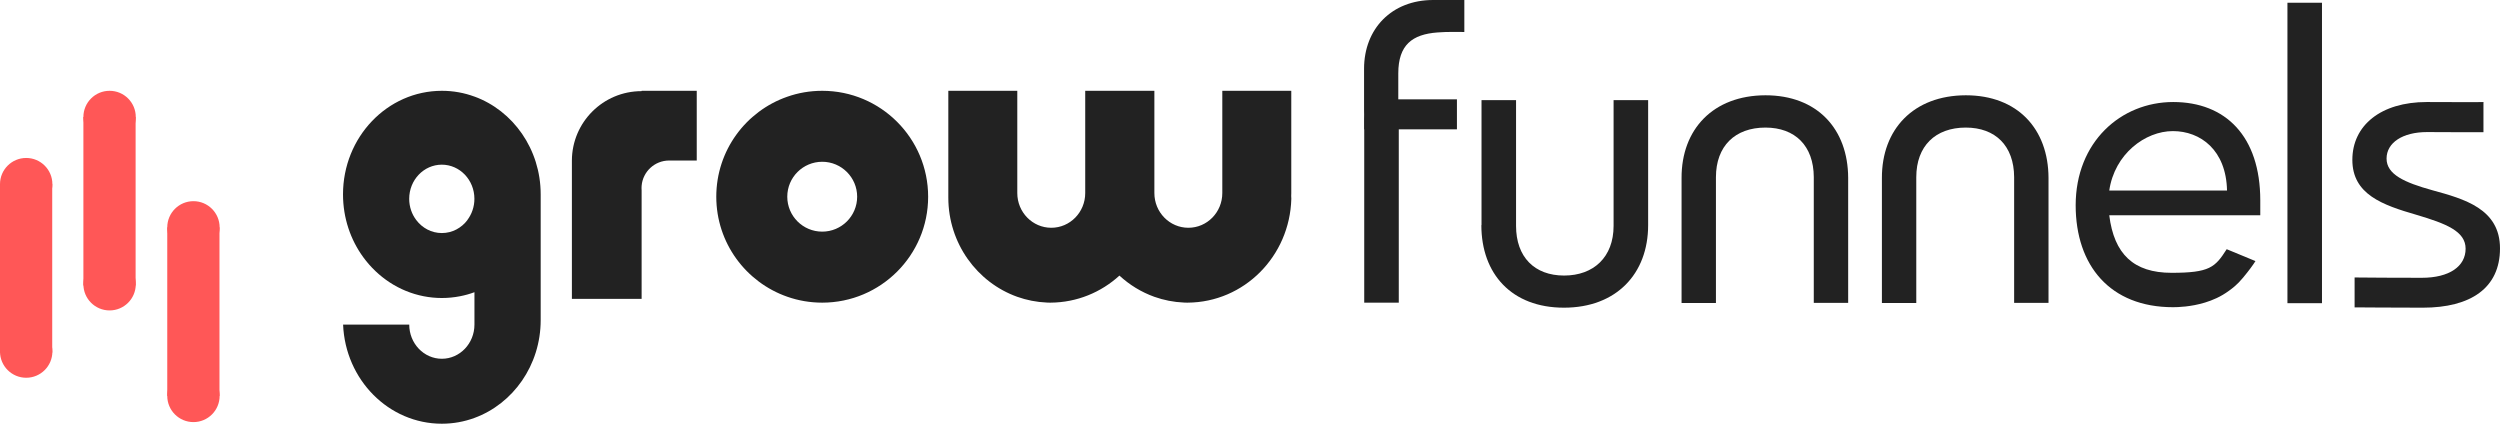 <svg width="168" height="29" viewBox="0 0 168 29" fill="none" xmlns="http://www.w3.org/2000/svg">
<path fill-rule="evenodd" clip-rule="evenodd" d="M46.821 6.102V10.787H44.967C43.994 10.787 43.196 11.535 43.117 12.488C43.114 12.538 43.111 12.59 43.111 12.64C43.111 12.69 43.111 12.742 43.117 12.792V20.084H38.431V10.784C38.443 8.209 40.533 6.125 43.111 6.125H43.117V6.102H46.821Z" fill="#222222"/>
<path fill-rule="evenodd" clip-rule="evenodd" d="M31.411 14.788C31.011 15.32 30.389 15.661 29.692 15.661C28.995 15.661 28.373 15.32 27.973 14.788C27.676 14.398 27.498 13.9 27.498 13.362C27.498 12.093 28.479 11.066 29.689 11.066C30.9 11.066 31.88 12.093 31.88 13.362C31.88 13.9 31.702 14.395 31.405 14.788H31.411ZM31.886 6.492C31.2 6.238 30.461 6.102 29.695 6.102C26.024 6.102 23.05 9.218 23.05 13.062C23.05 14.651 23.558 16.118 24.414 17.288C25.391 18.626 26.821 19.584 28.468 19.907C28.865 19.985 29.273 20.026 29.692 20.026C30.111 20.026 30.52 19.985 30.916 19.907C31.247 19.843 31.572 19.753 31.883 19.636V21.813C31.883 23.081 30.9 24.109 29.692 24.109C28.484 24.109 27.501 23.081 27.501 21.813H23.056C23.206 25.52 26.119 28.474 29.692 28.474C30.461 28.474 31.197 28.337 31.883 28.084C34.473 27.135 36.334 24.551 36.334 21.51V13.059C36.334 10.021 34.473 7.434 31.883 6.489L31.886 6.492Z" fill="#222222"/>
<path fill-rule="evenodd" clip-rule="evenodd" d="M63.727 13.279V6.102H68.362V12.975C68.362 14.262 69.385 15.306 70.646 15.306C71.907 15.306 72.927 14.262 72.927 12.975V6.102H77.574V12.975C77.574 14.262 78.597 15.306 79.858 15.306C81.119 15.306 82.139 14.262 82.139 12.975V6.102H86.774V12.975C86.774 13.105 86.76 13.238 86.777 13.359C86.673 17.219 83.611 20.315 79.806 20.338H79.763C79.693 20.338 79.627 20.338 79.56 20.332C78.866 20.303 78.198 20.167 77.574 19.946C76.698 19.633 75.903 19.143 75.226 18.52C73.997 19.642 72.375 20.327 70.594 20.338H70.551C70.481 20.338 70.415 20.338 70.348 20.332C69.654 20.303 68.987 20.167 68.362 19.946C65.664 18.984 63.727 16.36 63.727 13.279Z" fill="#222222"/>
<path fill-rule="evenodd" clip-rule="evenodd" d="M55.253 15.566C53.955 15.566 52.905 14.516 52.905 13.219C52.905 11.921 53.958 10.871 55.253 10.871C56.547 10.871 57.601 11.924 57.601 13.219C57.601 14.513 56.55 15.566 55.253 15.566ZM55.253 6.102C54.428 6.102 53.64 6.241 52.905 6.5C50.125 7.467 48.134 10.112 48.134 13.219C48.134 16.325 50.125 18.97 52.905 19.94C53.64 20.199 54.431 20.338 55.253 20.338C59.184 20.338 62.371 17.152 62.371 13.222C62.371 9.291 59.184 6.102 55.253 6.102Z" fill="#222222"/>
<path d="M3.509 12.374H0V23.701H3.509V12.374Z" fill="#FF5757"/>
<path d="M14.749 15.279H11.24V26.605H14.749V15.279Z" fill="#FF5757"/>
<path d="M9.113 7.862H5.604V19.188H9.113V7.862Z" fill="#FF5757"/>
<path d="M1.76 14.134C2.732 14.134 3.52 13.347 3.52 12.375C3.52 11.403 2.732 10.615 1.76 10.615C0.788 10.615 0 11.403 0 12.375C0 13.347 0.788 14.134 1.76 14.134Z" fill="#FF5757"/>
<path d="M13 17.039C13.972 17.039 14.759 16.251 14.759 15.279C14.759 14.307 13.972 13.519 13 13.519C12.028 13.519 11.24 14.307 11.24 15.279C11.24 16.251 12.028 17.039 13 17.039Z" fill="#FF5757"/>
<path d="M1.76 25.385C2.732 25.385 3.52 24.597 3.52 23.625C3.52 22.653 2.732 21.865 1.76 21.865C0.788 21.865 0 22.653 0 23.625C0 24.597 0.788 25.385 1.76 25.385Z" fill="#FF5757"/>
<path d="M13 28.365C13.972 28.365 14.759 27.577 14.759 26.605C14.759 25.633 13.972 24.845 13 24.845C12.028 24.845 11.24 25.633 11.24 26.605C11.24 27.577 12.028 28.365 13 28.365Z" fill="#FF5757"/>
<path d="M7.364 20.861C8.336 20.861 9.124 20.073 9.124 19.101C9.124 18.129 8.336 17.341 7.364 17.341C6.392 17.341 5.604 18.129 5.604 19.101C5.604 20.073 6.392 20.861 7.364 20.861Z" fill="#FF5757"/>
<path d="M7.364 9.621C8.336 9.621 9.124 8.833 9.124 7.861C9.124 6.889 8.336 6.102 7.364 6.102C6.392 6.102 5.604 6.889 5.604 7.861C5.604 8.833 6.392 9.621 7.364 9.621Z" fill="#FF5757"/>
<path d="M91.665 8.692V8.055C91.676 8.055 91.665 7.374 91.665 7.374V6.673V4.621C91.665 1.922 93.533 0 96.308 0C99.083 0 97.755 0 98.403 0V2.149C98.003 2.149 97.248 2.127 96.589 2.181C94.905 2.311 93.965 3.012 93.965 4.934V6.673H97.906V8.692H93.998V20.341H91.676V8.692H91.665Z" fill="#222222"/>
<path d="M99.558 15.127V6.727H101.879V15.181C101.879 17.275 103.121 18.517 105.108 18.517C107.094 18.517 108.433 17.275 108.433 15.181V6.727H110.755V15.127C110.755 18.409 108.606 20.676 105.097 20.676C101.588 20.676 99.547 18.409 99.547 15.127H99.558Z" fill="#222222"/>
<path d="M139.485 13.799C139.485 9.534 142.53 6.856 146.039 6.856C149.548 6.856 151.891 9.145 151.891 13.475C151.891 14.468 151.891 14.468 151.891 14.468H141.742C142.066 17.07 143.372 18.333 145.931 18.333C148.49 18.333 148.857 17.966 149.634 16.746L151.567 17.545C151.405 17.804 151.146 18.161 150.736 18.657C150.325 19.154 150.002 19.381 149.796 19.532C149.224 19.953 148.695 20.169 148.177 20.331C147.227 20.622 146.341 20.644 146.028 20.644C141.807 20.644 139.485 17.858 139.485 13.788V13.799ZM149.656 12.805C149.602 10.085 147.875 8.81 146.017 8.81C144.16 8.81 142.098 10.344 141.742 12.805H149.656Z" fill="#222222"/>
<path d="M153.716 0.184H156.037V20.374H153.716V0.184Z" fill="#222222"/>
<path d="M166.888 6.867V8.886C166.219 8.897 164.739 8.875 163.098 8.875C161.457 8.875 160.377 9.588 160.377 10.657C160.377 11.726 161.587 12.265 163.455 12.784C165.582 13.367 168 14.025 168 16.692C168 19.359 166.024 20.676 162.817 20.676C159.611 20.676 159.643 20.655 158.229 20.655V18.646C159.244 18.657 160.95 18.668 162.742 18.668C164.61 18.668 165.689 17.891 165.689 16.714C165.689 15.537 164.383 15.03 162.386 14.436C160.107 13.777 158.078 13.064 158.078 10.743C158.078 8.422 159.999 6.856 163.077 6.856C166.154 6.856 165.808 6.878 166.899 6.856L166.888 6.867Z" fill="#222222"/>
<path d="M124.197 11.952V20.352C124.208 20.352 121.886 20.352 121.886 20.352V11.898C121.876 9.804 120.634 8.573 118.637 8.573C116.596 8.573 115.311 9.814 115.311 11.909V20.363C115.322 20.363 113.001 20.363 113.001 20.363V11.963C112.99 8.681 115.128 6.413 118.637 6.403C122.124 6.403 124.186 8.67 124.197 11.952Z" fill="#222222"/>
<path d="M137.66 11.952V20.352C137.671 20.352 135.35 20.352 135.35 20.352V11.898C135.339 9.804 134.097 8.573 132.1 8.573C130.059 8.573 128.774 9.814 128.774 11.909V20.363C128.785 20.363 126.464 20.363 126.464 20.363V11.963C126.453 8.681 128.591 6.413 132.1 6.403C135.587 6.403 137.65 8.67 137.66 11.952Z" fill="#222222"/>
</svg>
